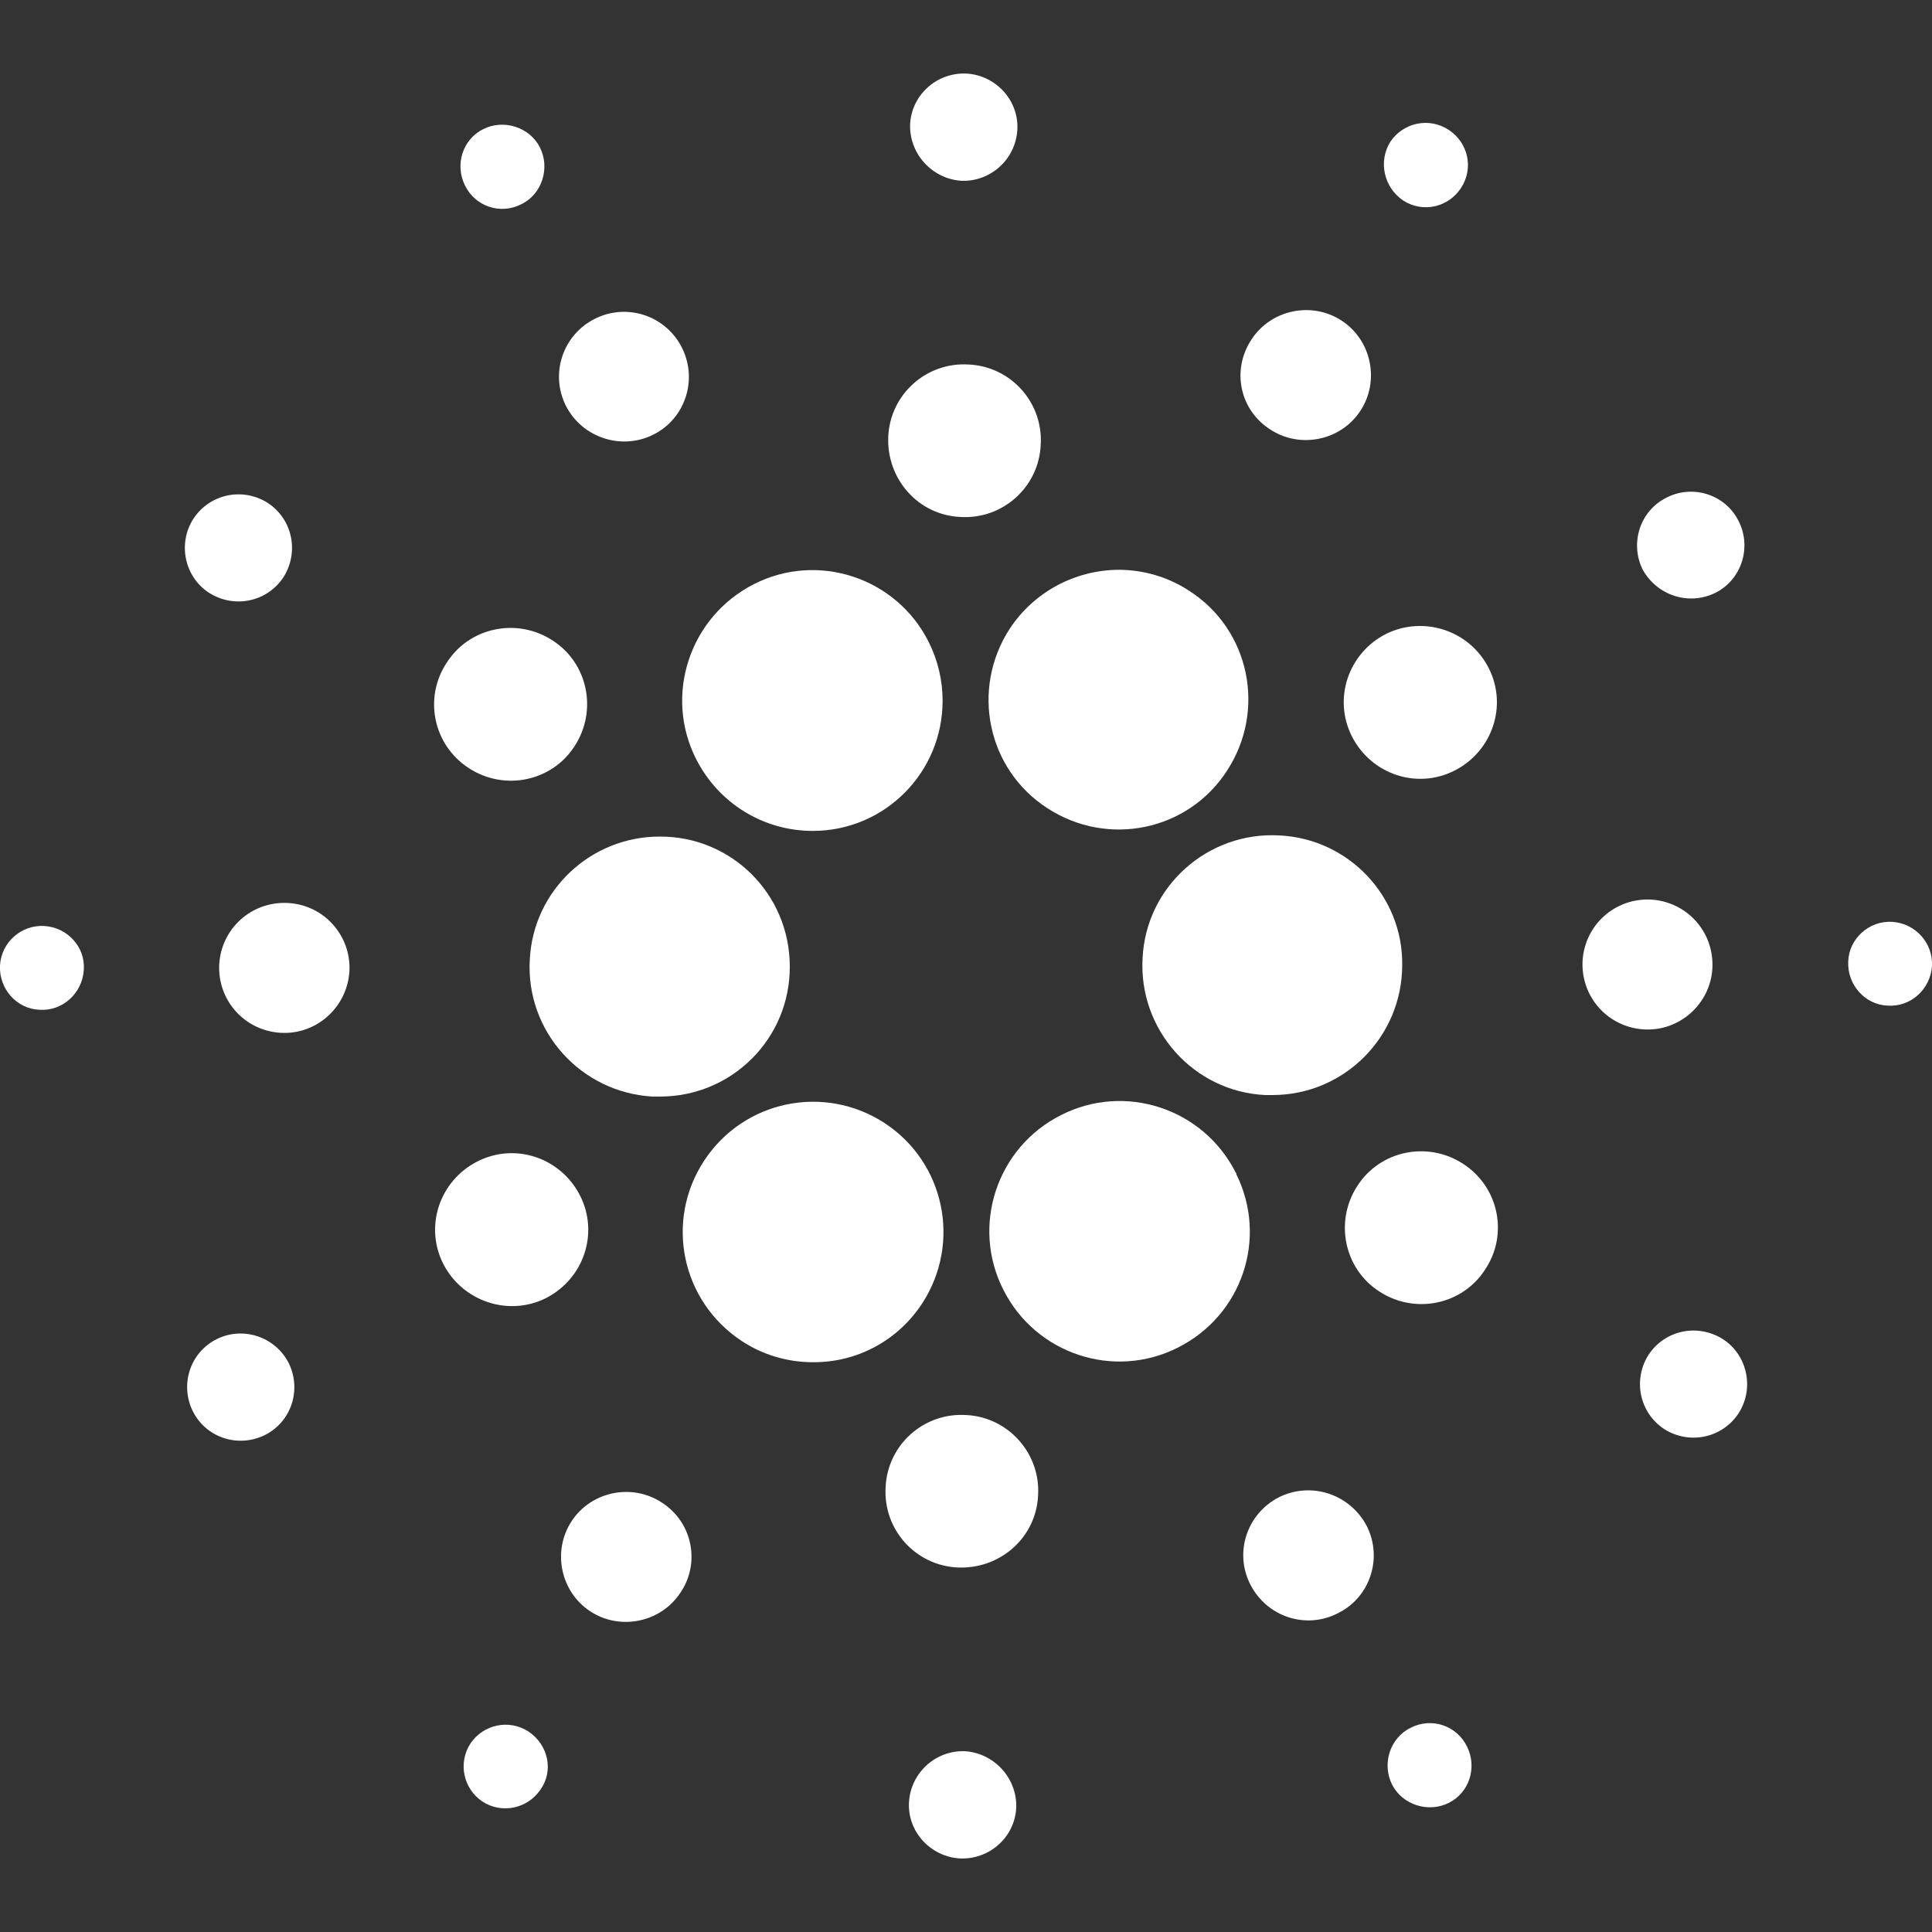 <svg xmlns="http://www.w3.org/2000/svg" xmlns:xlink="http://www.w3.org/1999/xlink" id="Layer_1" x="0px" y="0px" viewBox="0 0 512 512" style="enable-background:new 0 0 512 512;" xml:space="preserve"><rect x="0" y="0" width="512" height="512" fill="#333333" stroke="none"/><style type="text/css">	.st0{fill:#FFFFFF;}	.st1{fill:#F7931A;}	.st2{fill:#BCBEC0;}	.st3{fill:#DEDFE0;}	.st4{fill:#939598;}	.st5{fill:#988430;}	.st6{fill:#7A6A2A;}	.st7{fill:#BA9F33;}	.st8{fill-rule:evenodd;clip-rule:evenodd;fill:#CFB66C;}	.st9{fill-rule:evenodd;clip-rule:evenodd;fill:#E2CC85;}	.st10{fill-rule:evenodd;clip-rule:evenodd;fill:#F1D789;}	.st11{fill-rule:evenodd;clip-rule:evenodd;fill:#F4ECB4;}	.st12{fill-rule:evenodd;clip-rule:evenodd;fill:#F3E19D;}	.st13{fill-rule:evenodd;clip-rule:evenodd;fill:#F2E8B0;}	.st14{fill-rule:evenodd;clip-rule:evenodd;fill:#F5EEC0;}	.st15{fill-rule:evenodd;clip-rule:evenodd;fill:#E6DB9D;}	.st16{fill-rule:evenodd;clip-rule:evenodd;fill:#E5CB7A;}	.st17{fill-rule:evenodd;clip-rule:evenodd;fill:#D8C173;}	.st18{fill-rule:evenodd;clip-rule:evenodd;fill:#E0CD81;}	.st19{fill-rule:evenodd;clip-rule:evenodd;fill:#DFC57C;}	.st20{fill-rule:evenodd;clip-rule:evenodd;fill:#E5CC7C;}	.st21{fill-rule:evenodd;clip-rule:evenodd;fill:#D2C281;}	.st22{fill-rule:evenodd;clip-rule:evenodd;fill:#E2C270;}	.st23{fill-rule:evenodd;clip-rule:evenodd;fill:#CCB360;}	.st24{fill-rule:evenodd;clip-rule:evenodd;fill:#D5B457;}	.st25{fill-rule:evenodd;clip-rule:evenodd;fill:#D2B257;}	.st26{fill-rule:evenodd;clip-rule:evenodd;fill:#D2B159;}	.st27{fill-rule:evenodd;clip-rule:evenodd;fill:#C2A44D;}	.st28{fill-rule:evenodd;clip-rule:evenodd;fill:#CAA13E;}	.st29{fill-rule:evenodd;clip-rule:evenodd;fill:#B59544;}	.st30{fill-rule:evenodd;clip-rule:evenodd;fill:#C89D3A;}	.st31{fill-rule:evenodd;clip-rule:evenodd;fill:#CEB052;}	.st32{fill-rule:evenodd;clip-rule:evenodd;fill:#CCA847;}	.st33{fill-rule:evenodd;clip-rule:evenodd;fill:#C39D3C;}	.st34{fill-rule:evenodd;clip-rule:evenodd;fill:#D2BA6B;}	.st35{fill-rule:evenodd;clip-rule:evenodd;fill:#C0993A;}	.st36{fill-rule:evenodd;clip-rule:evenodd;fill:#A88F33;}	.st37{fill-rule:evenodd;clip-rule:evenodd;fill:#E3C571;}	.st38{fill-rule:evenodd;clip-rule:evenodd;fill:#D8B65B;}	.st39{fill-rule:evenodd;clip-rule:evenodd;fill:#D3AE4D;}	.st40{fill-rule:evenodd;clip-rule:evenodd;fill:#F4EFC8;}	.st41{fill-rule:evenodd;clip-rule:evenodd;fill:#EBCC73;}	.st42{fill-rule:evenodd;clip-rule:evenodd;fill:#E5C66B;}	.st43{fill-rule:evenodd;clip-rule:evenodd;fill:#E6BD62;}	.st44{fill-rule:evenodd;clip-rule:evenodd;fill:#B6933F;}	.st45{fill-rule:evenodd;clip-rule:evenodd;fill:#C49937;}	.st46{fill-rule:evenodd;clip-rule:evenodd;fill:#DFC068;}	.st47{fill-rule:evenodd;clip-rule:evenodd;fill:#C99E3D;}	.st48{fill-rule:evenodd;clip-rule:evenodd;fill:#B58634;}	.st49{fill-rule:evenodd;clip-rule:evenodd;fill:#E6C367;}	.st50{fill-rule:evenodd;clip-rule:evenodd;fill:#DCBA5A;}	.st51{fill-rule:evenodd;clip-rule:evenodd;fill:#E9CE77;}	.st52{fill-rule:evenodd;clip-rule:evenodd;fill:#CDAE50;}	.st53{fill-rule:evenodd;clip-rule:evenodd;fill:#D2A83E;}	.st54{fill-rule:evenodd;clip-rule:evenodd;fill:#C29637;}	.st55{fill-rule:evenodd;clip-rule:evenodd;fill:#AC8132;}	.st56{fill-rule:evenodd;clip-rule:evenodd;fill:#A67A2E;}	.st57{fill-rule:evenodd;clip-rule:evenodd;fill:#8C6228;}	.st58{fill-rule:evenodd;clip-rule:evenodd;fill:#CBA94C;}	.st59{fill-rule:evenodd;clip-rule:evenodd;fill:#BE9C44;}	.st60{fill-rule:evenodd;clip-rule:evenodd;fill:#A17C34;}	.st61{fill-rule:evenodd;clip-rule:evenodd;fill:#92723A;}	.st62{fill-rule:evenodd;clip-rule:evenodd;fill:#B18E3E;}	.st63{fill-rule:evenodd;clip-rule:evenodd;fill:#543E26;}	.st64{fill-rule:evenodd;clip-rule:evenodd;fill:#806031;}	.st65{fill-rule:evenodd;clip-rule:evenodd;fill:#B6903C;}	.st66{fill-rule:evenodd;clip-rule:evenodd;fill:#685026;}	.st67{fill-rule:evenodd;clip-rule:evenodd;fill:#D4B968;}	.st68{fill-rule:evenodd;clip-rule:evenodd;fill:#CCA849;}	.st69{fill-rule:evenodd;clip-rule:evenodd;fill:#585136;}	.st70{fill-rule:evenodd;clip-rule:evenodd;fill:#252211;}	.st71{fill-rule:evenodd;clip-rule:evenodd;fill:#C3B378;}	.st72{fill-rule:evenodd;clip-rule:evenodd;fill:#E6D89C;}	.st73{fill-rule:evenodd;clip-rule:evenodd;fill:#6F674D;}	.st74{fill-rule:evenodd;clip-rule:evenodd;fill:#AC924C;}	.st75{fill-rule:evenodd;clip-rule:evenodd;fill:#9F8E57;}	.st76{fill-rule:evenodd;clip-rule:evenodd;fill:#EAC970;}	.st77{fill-rule:evenodd;clip-rule:evenodd;fill:#D7BC6B;}	.st78{fill-rule:evenodd;clip-rule:evenodd;fill:#453A25;}	.st79{fill-rule:evenodd;clip-rule:evenodd;fill:#84754B;}	.st80{fill-rule:evenodd;clip-rule:evenodd;fill:#F7F7E7;}	.st81{fill-rule:evenodd;clip-rule:evenodd;fill:#F8F6DE;}	.st82{fill-rule:evenodd;clip-rule:evenodd;fill:#D4C38B;}	.st83{fill-rule:evenodd;clip-rule:evenodd;fill:#E2D59D;}	.st84{fill-rule:evenodd;clip-rule:evenodd;fill:#CBAC5A;}	.st85{fill-rule:evenodd;clip-rule:evenodd;fill:#D6BC6F;}	.st86{fill-rule:evenodd;clip-rule:evenodd;fill:#DFC677;}	.st87{fill-rule:evenodd;clip-rule:evenodd;fill:#C4A859;}	.st88{fill-rule:evenodd;clip-rule:evenodd;fill:#927D49;}	.st89{fill-rule:evenodd;clip-rule:evenodd;fill:#6E6342;}	.st90{fill-rule:evenodd;clip-rule:evenodd;fill:#39331F;}	.st91{fill-rule:evenodd;clip-rule:evenodd;fill:#292311;}	.st92{fill-rule:evenodd;clip-rule:evenodd;fill:#3F3824;}	.st93{fill-rule:evenodd;clip-rule:evenodd;fill:#2D2815;}	.st94{fill-rule:evenodd;clip-rule:evenodd;fill:#82764F;}	.st95{fill-rule:evenodd;clip-rule:evenodd;fill:#2D2816;}	.st96{fill-rule:evenodd;clip-rule:evenodd;fill:#574F35;}	.st97{fill:none;}	.st98{fill-rule:evenodd;clip-rule:evenodd;fill:#DEC270;}	.st99{fill-rule:evenodd;clip-rule:evenodd;fill:#CBAF59;}	.st100{fill-rule:evenodd;clip-rule:evenodd;fill:#E3C677;}	.st101{fill-rule:evenodd;clip-rule:evenodd;fill:#ECD592;}	.st102{fill-rule:evenodd;clip-rule:evenodd;fill:#FFFFFF;fill-opacity:0.8;}	.st103{fill:#ECC01C;}</style><g id="Layer_2_1_">	<g id="Layer_1-2_00000143610564544790764340000011855789059646552728_">		<path class="st0" d="M140.4,254.3c-1.1,19,13.5,35.2,32.5,36.3c0.7,0,1.4,0,2,0c19.1,0,34.5-15.4,34.4-34.5   c0-19.1-15.4-34.5-34.5-34.4C156.5,221.7,141.3,236,140.4,254.3z"></path>		<path class="st0" d="M11.8,245.4C5.6,245,0.3,249.8,0,255.9c-0.3,6.1,4.4,11.5,10.5,11.7c6.1,0.4,11.3-4.4,11.7-10.5   C22.7,251,17.9,245.8,11.8,245.4L11.8,245.4z"></path>		<path class="st0" d="M138.2,54.1c5.5-2.7,7.6-9.6,4.9-15s-9.6-7.6-15-4.9c-5.5,2.7-7.6,9.4-4.9,14.9   C125.9,54.7,132.6,57,138.2,54.1C138,54.1,138.2,54.1,138.2,54.1z"></path>		<path class="st0" d="M173.1,115.2c8.5-4.2,11.9-14.6,7.6-23.1s-14.6-11.9-23.1-7.6s-11.9,14.6-7.6,23.1   C154.3,116,164.7,119.4,173.1,115.2z"></path>		<path class="st0" d="M55.4,157.1c6.6,4.2,15.3,2.5,19.7-4.1c4.2-6.6,2.5-15.3-4.1-19.7c-6.6-4.2-15.3-2.5-19.7,4.1l0,0   C47,144,48.9,152.9,55.4,157.1z"></path>		<path class="st0" d="M76.3,239.3c-9.6-0.5-17.6,6.7-18.2,16.2c-0.5,9.6,6.7,17.6,16.2,18.2S92,267,92.6,257.4l0,0   C93.1,248,85.9,239.8,76.3,239.3z"></path>		<path class="st0" d="M57.4,354.9c-7,3.5-9.8,12-6.3,19.1c3.5,7,12,9.8,19.1,6.3c7-3.5,9.8-12,6.3-19.1l0,0   C72.9,354.2,64.3,351.4,57.4,354.9L57.4,354.9z"></path>		<path class="st0" d="M124.3,203.6c9.4,6.1,22,3.5,28-5.9c6.1-9.4,3.5-22-5.9-28c-9.4-6.1-22-3.5-28,5.9   C112.2,184.9,114.8,197.5,124.3,203.6L124.3,203.6z"></path>		<path class="st0" d="M336.6,113.8c7.9,5.2,18.7,3,23.9-4.9s3-18.7-4.9-23.9c-7.9-5.2-18.7-3-23.9,4.9l0,0   C326.3,98,328.5,108.6,336.6,113.8L336.6,113.8z"></path>		<path class="st0" d="M371.8,53.1c5.2,3.4,12,1.9,15.4-3.3s1.9-12-3.3-15.4c-5.2-3.4-12-1.9-15.4,3.1   C365.2,42.7,366.7,49.6,371.8,53.1L371.8,53.1z"></path>		<path class="st0" d="M339.1,221.4c-19-1.1-35.4,13.5-36.3,32.5c-1.1,19,13.5,35.4,32.5,36.3c0.7,0,1.4,0,1.9,0   c19,0,34.4-15.4,34.4-34.5C371.8,237.5,357.4,222.3,339.1,221.4L339.1,221.4z"></path>		<path class="st0" d="M184.5,201.2c5.9,11.6,17.7,19,30.9,19c19,0,34.4-15.4,34.4-34.5c0-5.3-1.2-10.6-3.7-15.6   c-8.6-17.1-29.4-23.9-46.3-15.3C182.7,163.5,175.9,184.3,184.5,201.2L184.5,201.2z"></path>		<path class="st0" d="M454.6,157.1c7-3.5,9.7-12.2,6.1-19.1c-3.5-7-12.2-9.7-19.1-6.1c-7,3.5-9.7,12-6.3,19   C439.1,157.8,447.5,160.6,454.6,157.1L454.6,157.1z"></path>		<path class="st0" d="M367.3,168c-10,5.1-14.1,17.2-9,27.2c5.1,10,17.2,14.1,27.2,9c10-5.1,14.1-17.2,9-27.2S377.2,163.1,367.3,168   z"></path>		<path class="st0" d="M254.6,47.9c7.8,0.4,14.5-5.6,15-13.4c0.5-7.8-5.6-14.5-13.4-15c-7.8-0.4-14.5,5.5-15,13.2   C240.8,40.6,246.9,47.3,254.6,47.9L254.6,47.9z"></path>		<path class="st0" d="M254.5,137c11.2,0.7,20.8-7.9,21.3-19.1c0.7-11.2-7.9-20.8-19.1-21.3c-11.2-0.7-20.8,7.9-21.3,19.1   S243.3,136.5,254.5,137L254.5,137z"></path>		<path class="st0" d="M144.7,344c10-5.1,14.1-17.2,9-27.2c-5.1-10-17.2-14.1-27.2-9c-10,5.1-14.1,17.2-9,27.2   C122.6,344.9,134.8,349,144.7,344z"></path>		<path class="st0" d="M267.6,166.6c-10.4,16-6,37.3,10,47.6c16,10.4,37.3,6,47.6-10c10.4-16,6-37.3-10-47.6   c-5.6-3.7-12.2-5.6-18.8-5.6C284.8,151.1,274,156.9,267.6,166.6z"></path>		<path class="st0" d="M327.5,310.8c-8.6-17.1-29.4-23.9-46.3-15.3c-17.1,8.6-23.9,29.4-15.3,46.3c8.6,17.1,29.4,23.9,46.3,15.3l0,0   c16.9-8.5,23.9-28.9,15.4-46C327.7,311,327.7,311,327.5,310.8z"></path>		<path class="st0" d="M387.7,308.4c-9.4-6.1-22-3.5-28,5.9c-6.1,9.4-3.5,22,5.9,28c9.4,6.1,22,3.5,28-5.9   C399.8,327.1,397.2,314.5,387.7,308.4L387.7,308.4z"></path>		<path class="st0" d="M453.8,256.6c0.5-9.6-6.7-17.6-16.2-18.2c-9.6-0.5-17.6,6.7-18.2,16.2c-0.5,9.6,6.7,17.6,16.2,18.2l0,0   C445.1,273.4,453.3,266,453.8,256.6z"></path>		<path class="st0" d="M501.5,244.3c-6.1-0.4-11.5,4.4-11.7,10.5c-0.3,6.1,4.4,11.5,10.5,11.7c6.1,0.4,11.3-4.4,11.7-10.5   C512.3,249.9,507.6,244.7,501.5,244.3z"></path>		<path class="st0" d="M456.6,354.9c-6.6-4.2-15.3-2.5-19.7,4.1c-4.2,6.6-2.5,15.3,4.1,19.7c6.6,4.2,15.3,2.5,19.7-4.1   C465,368,463.1,359.1,456.6,354.9L456.6,354.9z"></path>		<path class="st0" d="M140.1,458.9c-5.2-3.4-12-1.9-15.4,3.1c-3.4,5.2-1.9,12,3.1,15.4c5.2,3.4,12,1.9,15.4-3.1l0,0   C146.8,469.3,145.3,462.4,140.1,458.9z"></path>		<path class="st0" d="M373.8,457.9c-5.5,2.7-7.6,9.6-4.9,15s9.6,7.6,15,4.9c5.5-2.7,7.6-9.4,4.9-14.9   C386.1,457.3,379.4,455,373.8,457.9C374,457.9,373.8,457.9,373.8,457.9z"></path>		<path class="st0" d="M244.4,345.4c10.4-16,6-37.3-10-47.8c-16-10.4-37.3-6-47.8,10c-10.5,16-6,37.3,10,47.8   c5.6,3.7,12.2,5.6,18.8,5.6C227.2,361.1,238,355.2,244.4,345.4z"></path>		<path class="st0" d="M175.4,398.2c-7.9-5.2-18.7-3-23.9,4.9c-5.2,7.9-3,18.7,4.9,23.9c7.9,5.2,18.7,3,23.9-4.9l0,0   C185.7,414.2,183.5,403.4,175.4,398.2z"></path>		<path class="st0" d="M255.9,464.1c-7.8-0.4-14.5,5.6-15,13.4c-0.5,7.8,5.6,14.5,13.4,15c7.8,0.4,14.5-5.5,15-13.2   C269.7,471.4,263.6,464.7,255.9,464.1L255.9,464.1z"></path>		<path class="st0" d="M256,375c-11.2-0.7-20.8,7.9-21.3,19.1c-0.7,11.2,7.9,20.8,19.1,21.3s20.8-7.9,21.3-19.1   C275.8,385.2,267.2,375.5,256,375L256,375z"></path>		<path class="st0" d="M338.9,396.8c-8.5,4.4-11.9,14.7-7.5,23.2c4.4,8.5,14.7,11.9,23.2,7.5c8.5-4.2,11.9-14.6,7.6-23.1   C357.8,396,347.5,392.5,338.9,396.8L338.9,396.8z"></path>	</g></g></svg>